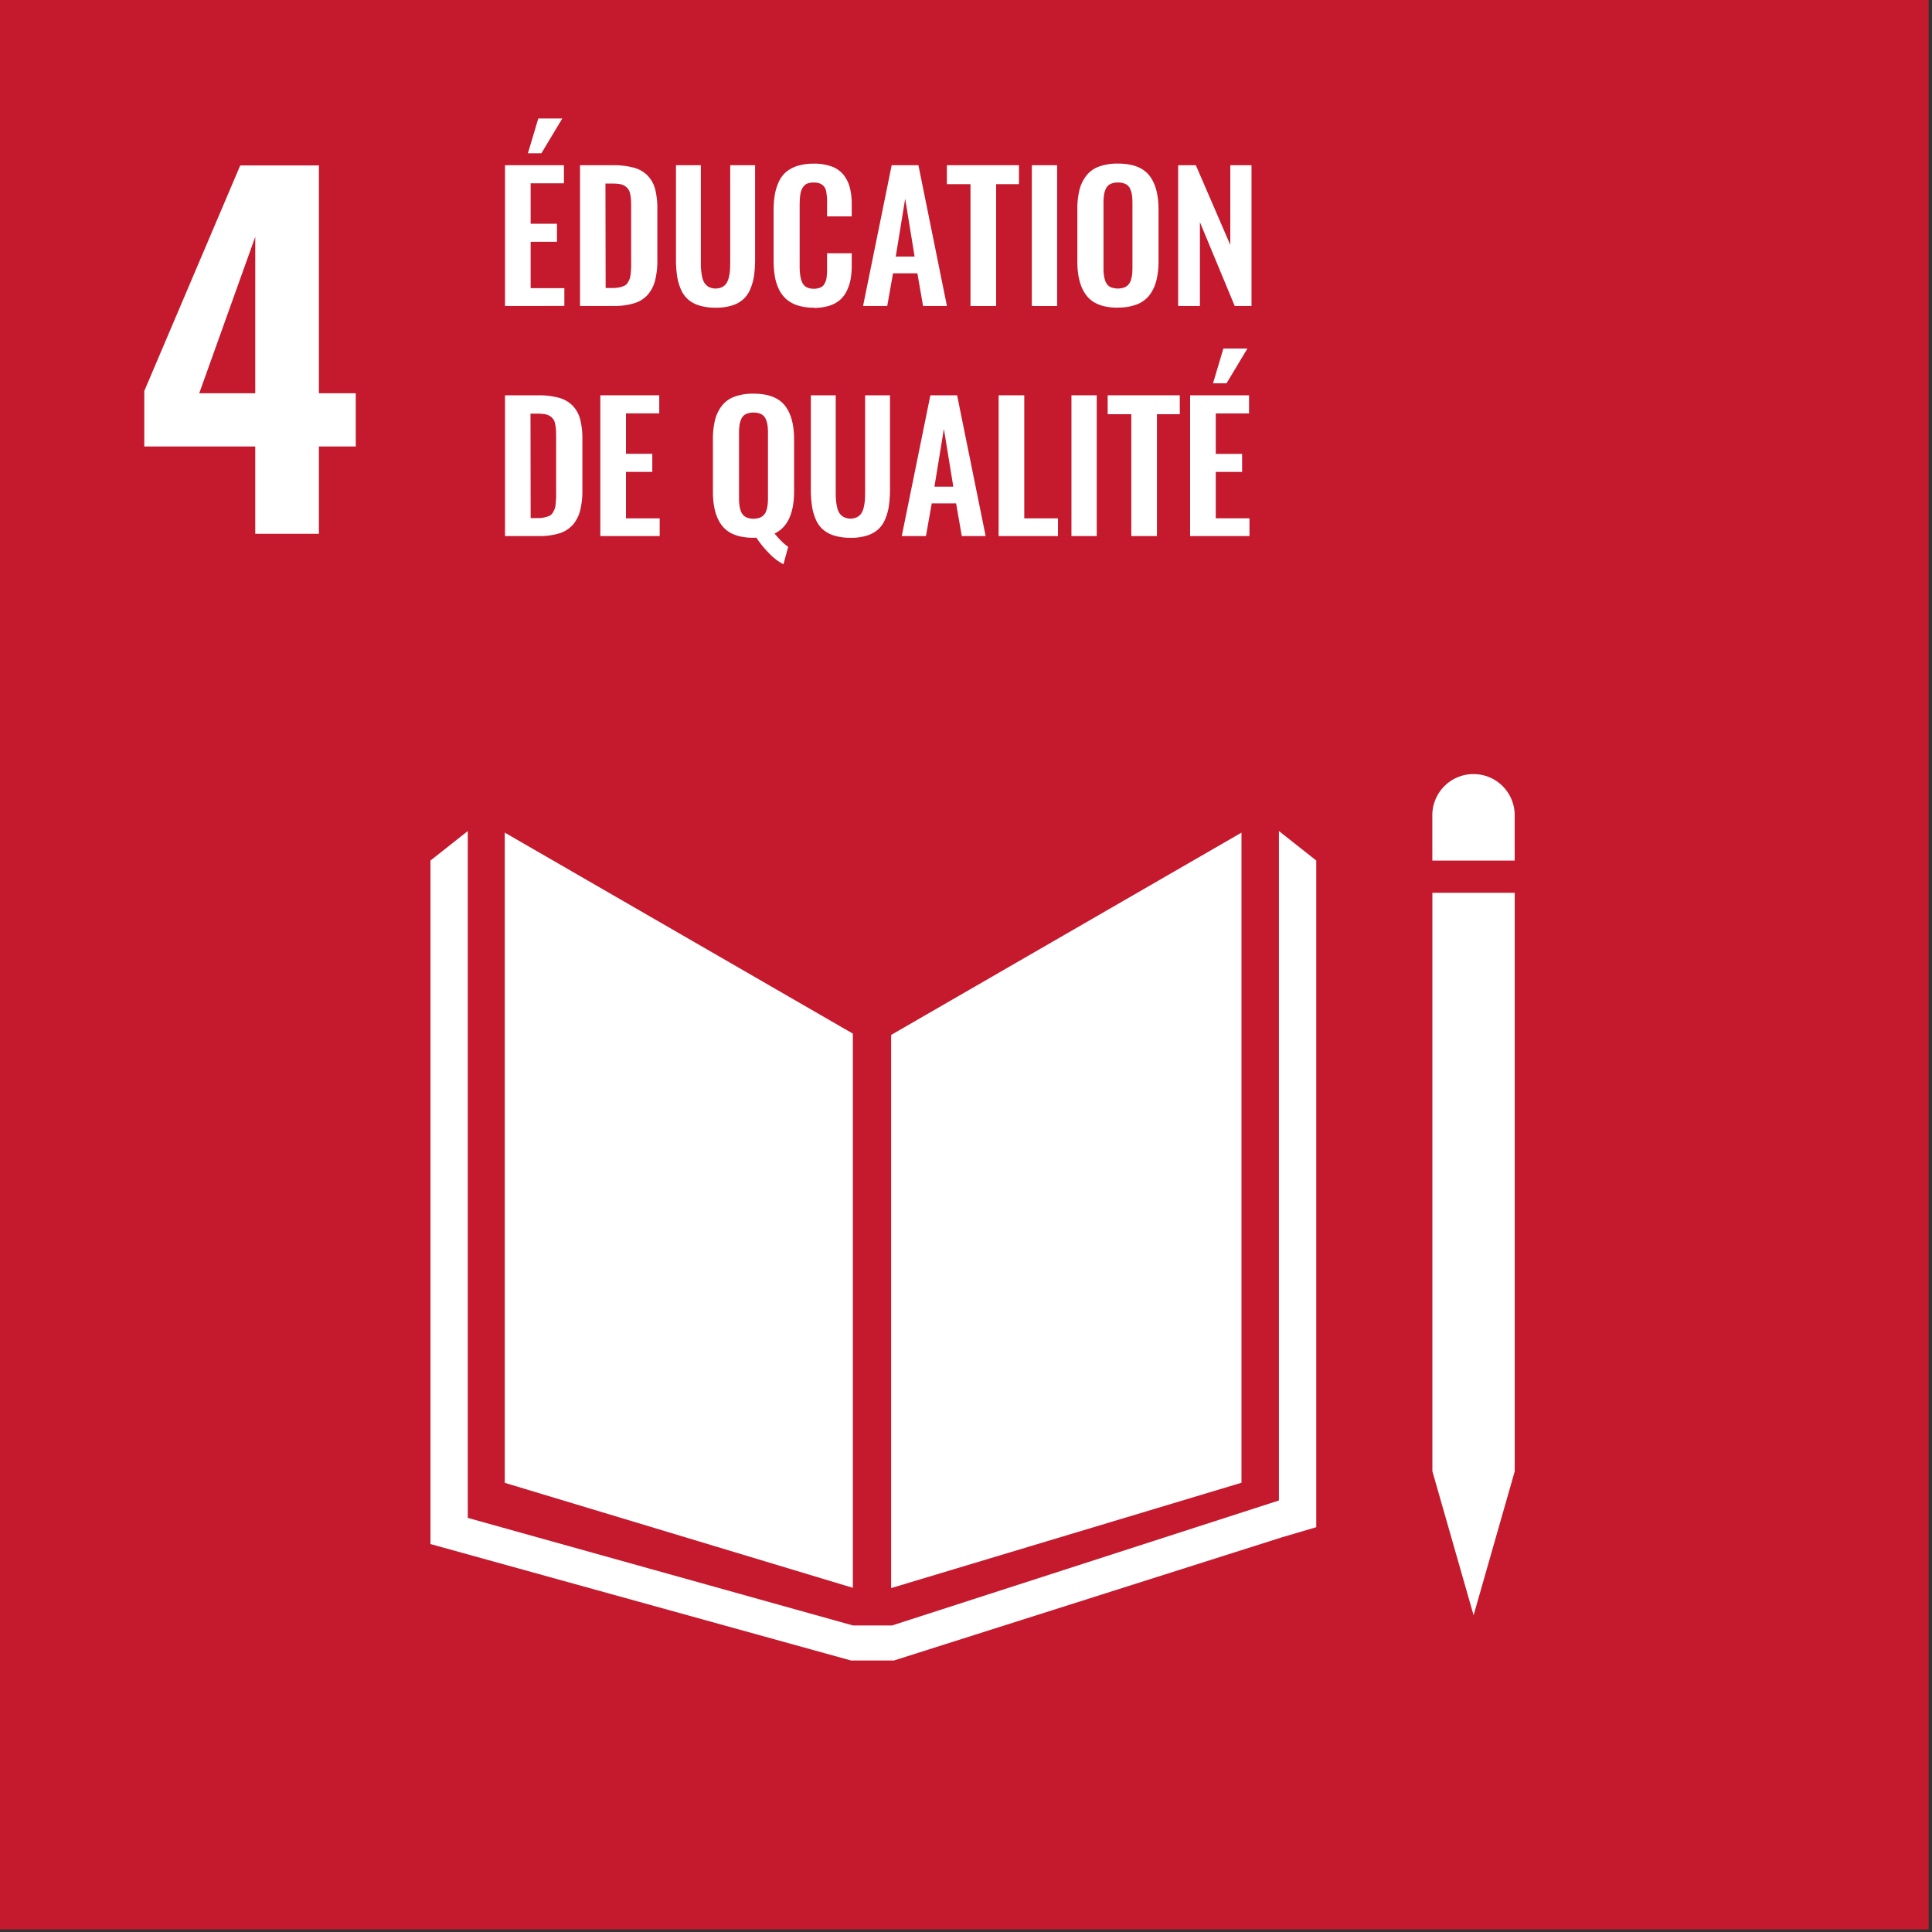 <svg id="Layer_1" data-name="Layer 1" xmlns="http://www.w3.org/2000/svg" viewBox="0 0 1000 1000"><rect x="0" y="0" width="1000" height="1000" fill="#333333" stroke="none"/><defs><style>.cls-1{fill:#c5192d;}.cls-2{fill:#fff;}</style></defs><rect class="cls-1" x="-1.73" y="-1.36" width="1000" height="1000"/><path class="cls-2" d="M132.12,231.1H74.68V202.38L124.35,85.62h40.72V203.56h19.07V231.1H165.07v45.2H132.12Zm0-27.54v-81l-29,81Z"/><path class="cls-2" d="M261.39,158.38V85.51h30.5v9.37H274.66V115.8h13.63v9.36H274.66v24h17.45v9.19Zm11.86-79.06,5.37-18h12.43l-10.82,18Z"/><path class="cls-2" d="M300.21,158.38V85.52h17a39.69,39.69,0,0,1,11,1.31A15.74,15.74,0,0,1,335.33,91a16.17,16.17,0,0,1,3.79,7,39.65,39.65,0,0,1,1.12,10.21v26.29a42.35,42.35,0,0,1-1.14,10.59,18.19,18.19,0,0,1-3.76,7.38,15.06,15.06,0,0,1-7,4.46,34.61,34.61,0,0,1-10.67,1.43Zm13.27-9.31h3.78a15.55,15.55,0,0,0,3.47-.36,12.71,12.71,0,0,0,2.51-.83,4.19,4.19,0,0,0,1.69-1.59,12.83,12.83,0,0,0,1-2,11.77,11.77,0,0,0,.53-2.79c.11-1.25.19-2.32.22-3.19s0-2.19,0-3.92V107.75c0-1.73,0-3.12-.09-4.18a20.7,20.7,0,0,0-.42-3.18,6.28,6.28,0,0,0-1-2.49,6.85,6.85,0,0,0-1.69-1.6,6.72,6.72,0,0,0-2.64-1,21.75,21.75,0,0,0-3.81-.28h-3.65Z"/><path class="cls-2" d="M370.4,159.26a27.78,27.78,0,0,1-8.47-1.14,15.8,15.8,0,0,1-5.88-3.21,14.56,14.56,0,0,1-3.69-5.3,27.31,27.31,0,0,1-1.93-7,60.5,60.5,0,0,1-.55-8.73V85.51h12.88v49.76c0,1.69,0,3.14.13,4.35a27,27,0,0,0,.56,3.78,9.09,9.09,0,0,0,1.26,3.16,6.47,6.47,0,0,0,2.24,2,7.93,7.93,0,0,0,6.9,0,6.07,6.07,0,0,0,2.2-2,10.21,10.21,0,0,0,1.23-3.16,24.36,24.36,0,0,0,.58-3.77c.06-1.18.1-2.64.1-4.36V85.51h12.88V133.9a63.64,63.64,0,0,1-.54,8.73,28.17,28.17,0,0,1-1.95,7,14.74,14.74,0,0,1-3.66,5.3,15.52,15.52,0,0,1-5.87,3.21,27.58,27.58,0,0,1-8.42,1.14"/><path class="cls-2" d="M421.17,159.26a26.63,26.63,0,0,1-8.31-1.18,16.87,16.87,0,0,1-5.95-3.3,16.37,16.37,0,0,1-3.83-5.23,25.19,25.19,0,0,1-2.06-6.71,50,50,0,0,1-.59-8.05V109.38A51.35,51.35,0,0,1,401,101a26.52,26.52,0,0,1,2.07-6.8,14.87,14.87,0,0,1,3.8-5.18,17.11,17.11,0,0,1,5.94-3.16,27.73,27.73,0,0,1,8.32-1.15,26.51,26.51,0,0,1,9.32,1.46,13.87,13.87,0,0,1,6.11,4.26A18,18,0,0,1,439.85,97a33.78,33.78,0,0,1,1,8.77V112H428.08v-6.2a30.33,30.33,0,0,0-.57-7.33c-.78-2.46-2.63-3.78-5.59-4h-.7a9.79,9.79,0,0,0-2.92.39,4.63,4.63,0,0,0-2.05,1.26A7.62,7.62,0,0,0,415,98a9.15,9.15,0,0,0-.72,2.53,24.77,24.77,0,0,0-.3,2.88c-.05.87-.08,2-.08,3.34v30.85q0,6.42,1.61,9.14c1.07,1.82,3,2.72,5.74,2.72a8.19,8.19,0,0,0,2.48-.33,6,6,0,0,0,1.8-.83,3.86,3.86,0,0,0,1.23-1.45,10.76,10.76,0,0,0,.78-1.75,10.89,10.89,0,0,0,.38-2.27c.09-1,.15-1.79.16-2.46s0-1.6,0-2.77v-6.5h12.78v6a43,43,0,0,1-.57,7.35,23,23,0,0,1-2,6.11,14.51,14.51,0,0,1-3.58,4.74,15.76,15.76,0,0,1-5.62,3,26.63,26.63,0,0,1-8,1.07"/><path class="cls-2" d="M446.72,158.38l14.81-72.86h13.84l14.76,72.86H477.78l-2.94-16.91H462.23l-3,16.91Zm16.92-25.58h9.76l-4.88-29.93Z"/><polygon class="cls-2" points="502.32 158.38 502.32 95.32 490.1 95.32 490.1 85.51 527.42 85.51 527.42 95.32 515.6 95.32 515.6 158.38 502.32 158.38"/><rect class="cls-2" x="534.07" y="85.52" width="13.09" height="72.87"/><path class="cls-2" d="M578.64,159.26q-11.25,0-16.12-6.1c-3.27-4.08-4.89-10-4.89-17.89v-26.9a40.44,40.44,0,0,1,1.1-10.07,19.82,19.82,0,0,1,3.54-7.37,14.71,14.71,0,0,1,6.53-4.69,27.59,27.59,0,0,1,9.84-1.57q11.21,0,16.1,6t4.91,17.67v26.9a40.12,40.12,0,0,1-1.13,10,20.72,20.72,0,0,1-3.55,7.51,15,15,0,0,1-6.53,4.81,26.42,26.42,0,0,1-9.8,1.63m-3.32-10.41a9.9,9.9,0,0,0,6.62,0,5.79,5.79,0,0,0,2.16-1.5,6.12,6.12,0,0,0,1.28-2.42,15,15,0,0,0,.62-3c.1-1,.15-2.17.15-3.56V105.29a30.13,30.13,0,0,0-.26-4.4,11.5,11.5,0,0,0-1-3.31,5,5,0,0,0-2.3-2.33,8.74,8.74,0,0,0-3.91-.78,8.94,8.94,0,0,0-3.94.78,5,5,0,0,0-2.3,2.33,11.77,11.77,0,0,0-1,3.31,30,30,0,0,0-.27,4.4v33.09c0,1.39,0,2.57.15,3.56a15.77,15.77,0,0,0,.63,3,6.8,6.8,0,0,0,1.25,2.42,5.52,5.52,0,0,0,2.17,1.5"/><polygon class="cls-2" points="609.81 158.38 609.81 85.51 618.96 85.51 636.8 126.78 636.8 85.51 647.78 85.51 647.78 158.38 639.09 158.38 621.07 115 621.07 158.38 609.81 158.38"/><path class="cls-2" d="M261.39,277.47V204.61h17a39.66,39.66,0,0,1,11,1.31,15.76,15.76,0,0,1,7.13,4.17,16.35,16.35,0,0,1,3.8,7,40.24,40.24,0,0,1,1.12,10.22V253.6a42.91,42.91,0,0,1-1.14,10.6,18.38,18.38,0,0,1-3.76,7.38,15.35,15.35,0,0,1-7,4.47,34.85,34.85,0,0,1-10.67,1.42Zm13.27-9.32h3.78a15.59,15.59,0,0,0,3.47-.35,12.71,12.71,0,0,0,2.51-.83,4.07,4.07,0,0,0,1.69-1.59,13,13,0,0,0,1-2,12.18,12.18,0,0,0,.52-2.78c.11-1.26.19-2.32.22-3.2s0-2.18,0-3.91V226.84c0-1.73,0-3.12-.08-4.18a23.86,23.86,0,0,0-.42-3.19,5.77,5.77,0,0,0-2.66-4.08,6.63,6.63,0,0,0-2.64-1,22,22,0,0,0-3.82-.28h-3.65Z"/><polygon class="cls-2" points="310.73 277.47 310.73 204.6 341.23 204.6 341.23 213.96 324 213.96 324 234.88 337.63 234.88 337.63 244.25 324 244.25 324 268.29 341.45 268.29 341.45 277.47 310.73 277.47"/><path class="cls-2" d="M405.51,292.06a27,27,0,0,1-7.28-5.54,52.4,52.4,0,0,1-6.74-8.22c-.33,0-.82.05-1.5.05q-11.24,0-16.13-6.1T369,254.35V227.46a40.8,40.8,0,0,1,1.1-10.07,20,20,0,0,1,3.54-7.37,14.63,14.63,0,0,1,6.53-4.69,27.63,27.63,0,0,1,9.84-1.57q11.22,0,16.11,6t4.9,17.67v26.89q0,17-10.11,21.84,4.35,5.19,7.07,6.85Zm-18.83-24.13a9.87,9.87,0,0,0,6.61,0,5.73,5.73,0,0,0,2.17-1.49,6.29,6.29,0,0,0,1.28-2.43,14.74,14.74,0,0,0,.61-3,33.31,33.31,0,0,0,.15-3.56V224.38a30,30,0,0,0-.26-4.4,11.65,11.65,0,0,0-1-3.32,5,5,0,0,0-2.31-2.33,8.72,8.72,0,0,0-3.91-.77,9,9,0,0,0-3.94.77,4.93,4.93,0,0,0-2.29,2.33,11.61,11.61,0,0,0-1,3.32,28.54,28.54,0,0,0-.27,4.4v33.09a33.31,33.31,0,0,0,.15,3.56,15.49,15.49,0,0,0,.62,3,6.7,6.7,0,0,0,1.25,2.43,5.47,5.47,0,0,0,2.18,1.49"/><path class="cls-2" d="M440.22,278.35a27.78,27.78,0,0,1-8.47-1.14,16.23,16.23,0,0,1-5.88-3.21,14.64,14.64,0,0,1-3.69-5.3,26.91,26.91,0,0,1-1.93-7,59.08,59.08,0,0,1-.56-8.73V204.6h12.88v49.75c0,1.7,0,3.15.13,4.35a26.66,26.66,0,0,0,.57,3.78,9.16,9.16,0,0,0,1.25,3.17,6.67,6.67,0,0,0,2.24,2,8,8,0,0,0,6.91,0,6.25,6.25,0,0,0,2.2-2,10.28,10.28,0,0,0,1.23-3.17,24,24,0,0,0,.57-3.76c.07-1.18.11-2.64.11-4.37V204.6h12.88V253a62.07,62.07,0,0,1-.55,8.73,27.73,27.73,0,0,1-1.94,7,14.83,14.83,0,0,1-3.66,5.3,16.1,16.1,0,0,1-5.87,3.21,27.62,27.62,0,0,1-8.42,1.14"/><path class="cls-2" d="M466.75,277.46l14.81-72.86H495.4l14.77,72.86H497.82l-2.94-16.91H482.27l-3,16.91Zm16.92-25.57h9.76L488.55,222Z"/><polygon class="cls-2" points="516.89 277.47 516.89 204.6 530.16 204.6 530.16 268.29 547.61 268.29 547.61 277.47 516.89 277.47"/><rect class="cls-2" x="554.58" y="204.6" width="13.09" height="72.87"/><polygon class="cls-2" points="585.56 277.47 585.56 214.4 573.33 214.4 573.33 204.6 610.65 204.6 610.65 214.4 598.83 214.4 598.83 277.47 585.56 277.47"/><path class="cls-2" d="M616,277.47V204.6h30.5V214H629.28v20.93h13.63v9.35H629.28v24h17.45v9.19Zm11.86-79.06,5.36-18h12.44l-10.82,18Z"/><polygon class="cls-2" points="441.44 535 261.26 430.96 261.26 767.51 441.44 821.86 441.44 535"/><polygon class="cls-2" points="461.25 535.68 461.25 821.99 642.59 767.47 642.59 430.97 461.25 535.68"/><polygon class="cls-2" points="746.7 761.55 741.41 761.55 762.73 836.05 784.02 761.55 778.73 761.55 784.02 761.55 784.02 462.11 778.73 462.11 773.44 462.11 767.83 462.11 757.22 462.11 751.98 462.11 746.7 462.11 741.4 462.11 741.4 761.55 746.7 761.55"/><polygon class="cls-2" points="681.29 445.41 661.97 430.15 661.97 776.64 461.79 841.32 452.52 841.32 450.69 841.32 441.43 841.32 242.12 785.65 242.12 430.15 222.81 445.41 222.81 799.2 440.52 859.48 450.69 859.48 452.52 859.48 462.68 859.48 663.55 795.7 681.29 790.48 681.29 445.41"/><path class="cls-2" d="M784,422.44a21.32,21.32,0,1,0-42.63,0v23H784Z"/></svg>